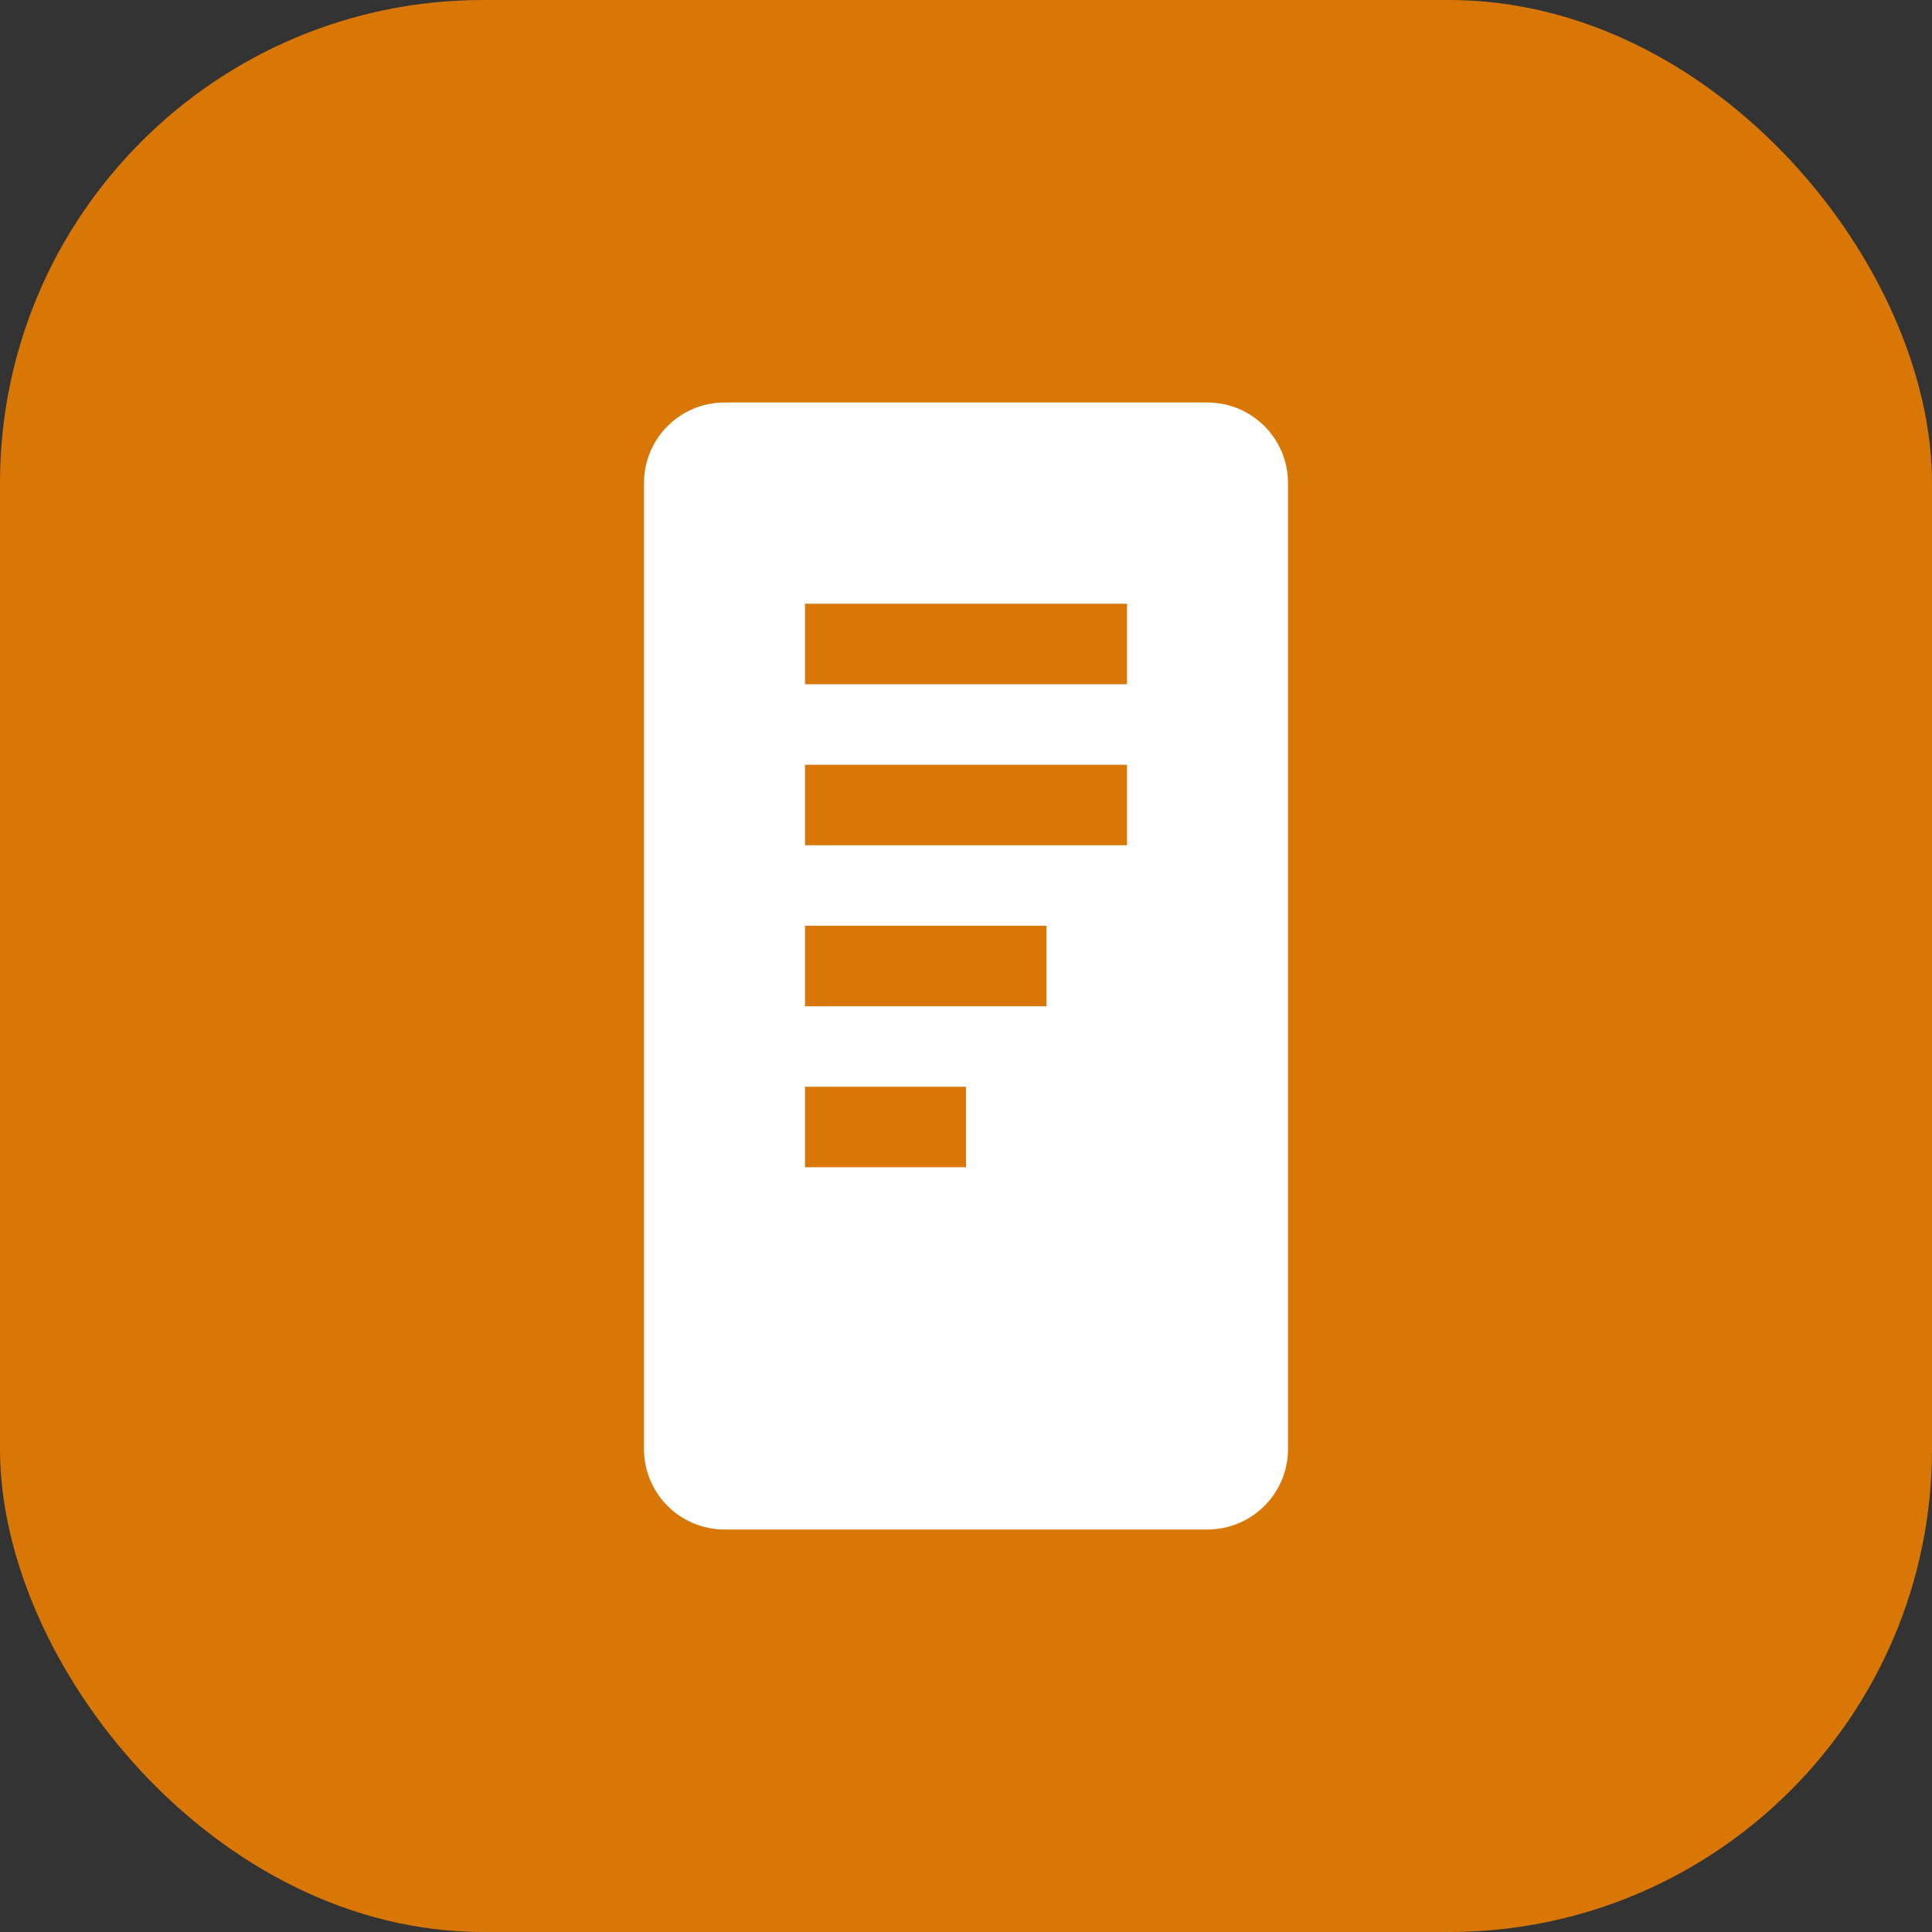 <svg width="24" height="24" viewBox="0 0 24 24" fill="none" xmlns="http://www.w3.org/2000/svg">
  <rect x="0" y="0" width="24" height="24" fill="#333333" stroke="none"/>
  <rect width="24" height="24" rx="6" fill="#D97706"/>
  <path d="M8 6C8 5.448 8.448 5 9 5H15C15.552 5 16 5.448 16 6V18C16 18.552 15.552 19 15 19H9C8.448 19 8 18.552 8 18V6Z" fill="white"/>
  <path d="M10 8H14M10 10H14M10 12H13M10 14H12" stroke="#D97706" stroke-width="1"/>
</svg>
